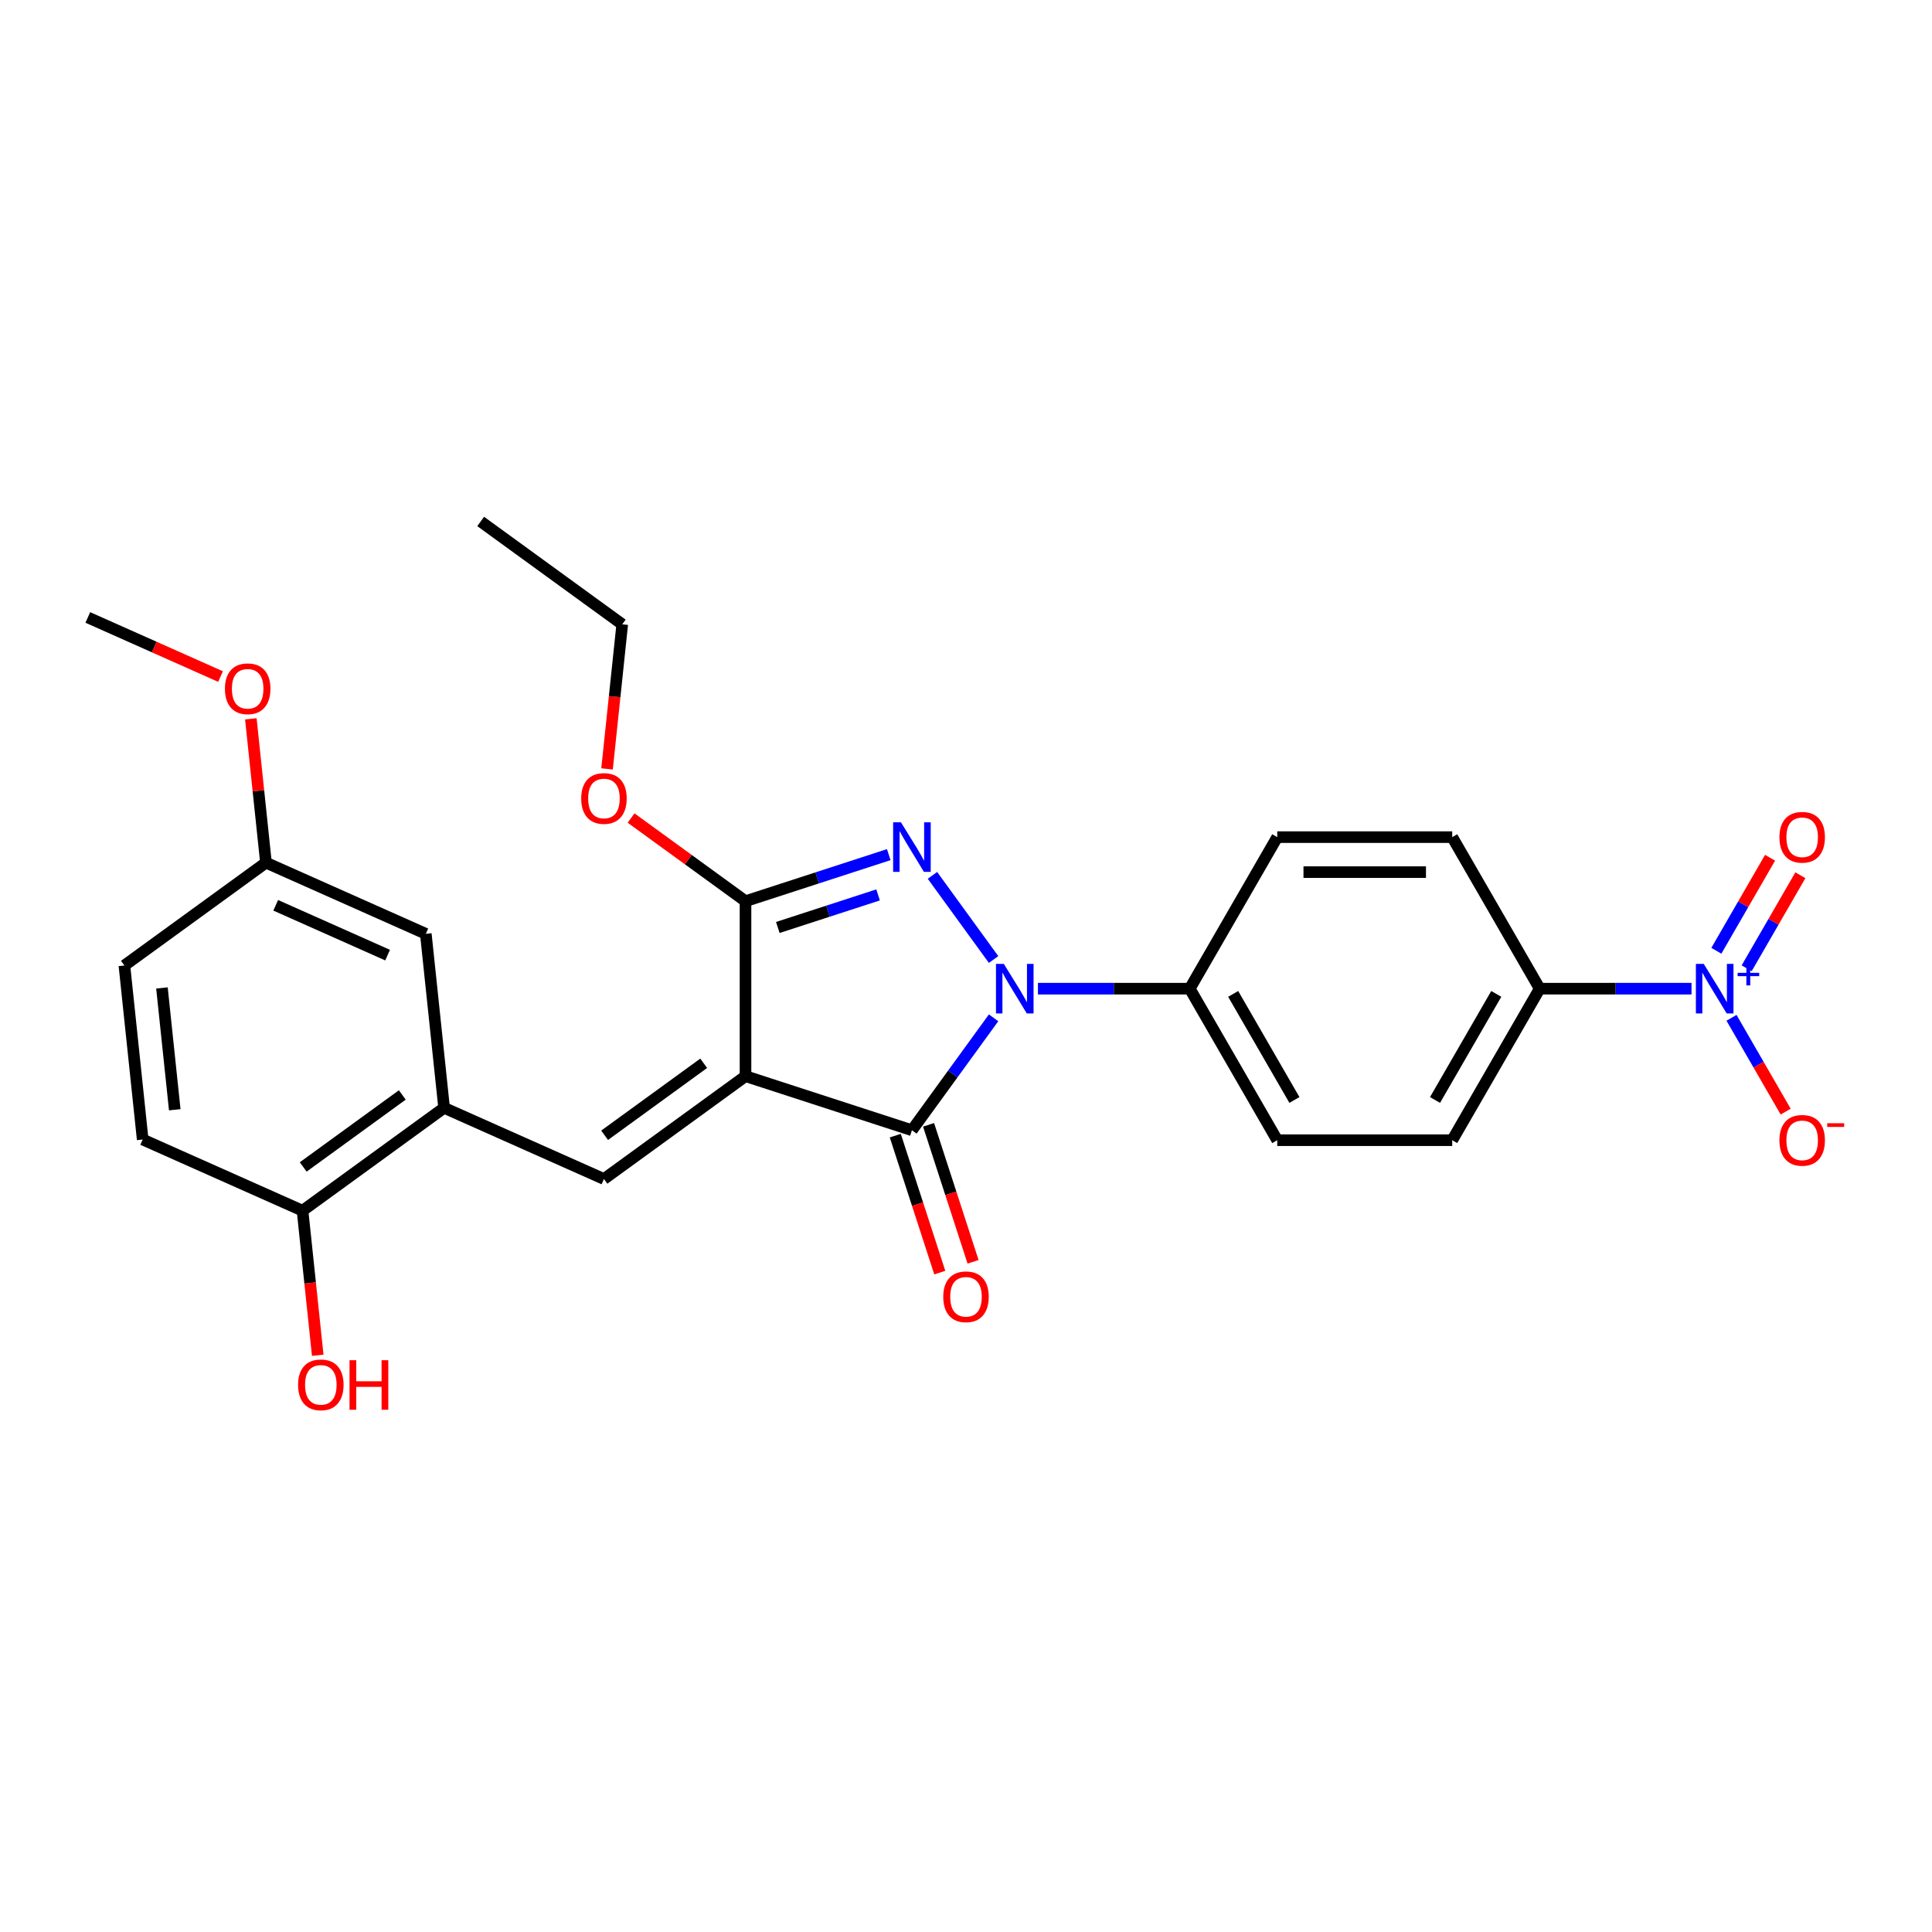 <?xml version='1.0' encoding='iso-8859-1'?>
<svg version='1.1' baseProfile='full'
              xmlns='http://www.w3.org/2000/svg'
                      xmlns:rdkit='http://www.rdkit.org/xml'
                      xmlns:xlink='http://www.w3.org/1999/xlink'
                  xml:space='preserve'
width='1000px' height='1000px' viewBox='0 0 1000 1000'>
<!-- END OF HEADER -->
<rect style='opacity:1.0;fill:#FFFFFF;stroke:none' width='1000' height='1000' x='0' y='0'> </rect>
<path class='bond-2' d='M 385.874,557.019 L 472.01,585.006' style='fill:none;fill-rule:evenodd;stroke:#000000;stroke-width:6px;stroke-linecap:butt;stroke-linejoin:miter;stroke-opacity:1' />
<path class='bond-3' d='M 385.874,557.019 L 385.874,466.451' style='fill:none;fill-rule:evenodd;stroke:#000000;stroke-width:6px;stroke-linecap:butt;stroke-linejoin:miter;stroke-opacity:1' />
<path class='bond-4' d='M 385.874,557.019 L 312.603,610.254' style='fill:none;fill-rule:evenodd;stroke:#000000;stroke-width:6px;stroke-linecap:butt;stroke-linejoin:miter;stroke-opacity:1' />
<path class='bond-4' d='M 364.237,550.35 L 312.947,587.614' style='fill:none;fill-rule:evenodd;stroke:#000000;stroke-width:6px;stroke-linecap:butt;stroke-linejoin:miter;stroke-opacity:1' />
<path class='bond-0' d='M 514.282,526.823 L 493.146,555.915' style='fill:none;fill-rule:evenodd;stroke:#0000FF;stroke-width:6px;stroke-linecap:butt;stroke-linejoin:miter;stroke-opacity:1' />
<path class='bond-0' d='M 493.146,555.915 L 472.01,585.006' style='fill:none;fill-rule:evenodd;stroke:#000000;stroke-width:6px;stroke-linecap:butt;stroke-linejoin:miter;stroke-opacity:1' />
<path class='bond-7' d='M 537.235,511.735 L 576.524,511.735' style='fill:none;fill-rule:evenodd;stroke:#0000FF;stroke-width:6px;stroke-linecap:butt;stroke-linejoin:miter;stroke-opacity:1' />
<path class='bond-7' d='M 576.524,511.735 L 615.812,511.735' style='fill:none;fill-rule:evenodd;stroke:#000000;stroke-width:6px;stroke-linecap:butt;stroke-linejoin:miter;stroke-opacity:1' />
<path class='bond-27' d='M 514.282,496.646 L 482.633,453.086' style='fill:none;fill-rule:evenodd;stroke:#0000FF;stroke-width:6px;stroke-linecap:butt;stroke-linejoin:miter;stroke-opacity:1' />
<path class='bond-1' d='M 460.018,442.36 L 422.946,454.405' style='fill:none;fill-rule:evenodd;stroke:#0000FF;stroke-width:6px;stroke-linecap:butt;stroke-linejoin:miter;stroke-opacity:1' />
<path class='bond-1' d='M 422.946,454.405 L 385.874,466.451' style='fill:none;fill-rule:evenodd;stroke:#000000;stroke-width:6px;stroke-linecap:butt;stroke-linejoin:miter;stroke-opacity:1' />
<path class='bond-1' d='M 454.494,463.2 L 428.544,471.632' style='fill:none;fill-rule:evenodd;stroke:#0000FF;stroke-width:6px;stroke-linecap:butt;stroke-linejoin:miter;stroke-opacity:1' />
<path class='bond-1' d='M 428.544,471.632 L 402.593,480.064' style='fill:none;fill-rule:evenodd;stroke:#000000;stroke-width:6px;stroke-linecap:butt;stroke-linejoin:miter;stroke-opacity:1' />
<path class='bond-10' d='M 463.396,587.805 L 474.915,623.256' style='fill:none;fill-rule:evenodd;stroke:#000000;stroke-width:6px;stroke-linecap:butt;stroke-linejoin:miter;stroke-opacity:1' />
<path class='bond-10' d='M 474.915,623.256 L 486.433,658.707' style='fill:none;fill-rule:evenodd;stroke:#FF0000;stroke-width:6px;stroke-linecap:butt;stroke-linejoin:miter;stroke-opacity:1' />
<path class='bond-10' d='M 480.623,582.207 L 492.142,617.658' style='fill:none;fill-rule:evenodd;stroke:#000000;stroke-width:6px;stroke-linecap:butt;stroke-linejoin:miter;stroke-opacity:1' />
<path class='bond-10' d='M 492.142,617.658 L 503.661,653.109' style='fill:none;fill-rule:evenodd;stroke:#FF0000;stroke-width:6px;stroke-linecap:butt;stroke-linejoin:miter;stroke-opacity:1' />
<path class='bond-18' d='M 385.874,466.451 L 356.258,444.933' style='fill:none;fill-rule:evenodd;stroke:#000000;stroke-width:6px;stroke-linecap:butt;stroke-linejoin:miter;stroke-opacity:1' />
<path class='bond-18' d='M 356.258,444.933 L 326.641,423.415' style='fill:none;fill-rule:evenodd;stroke:#FF0000;stroke-width:6px;stroke-linecap:butt;stroke-linejoin:miter;stroke-opacity:1' />
<path class='bond-6' d='M 312.603,610.254 L 229.865,573.416' style='fill:none;fill-rule:evenodd;stroke:#000000;stroke-width:6px;stroke-linecap:butt;stroke-linejoin:miter;stroke-opacity:1' />
<path class='bond-5' d='M 875.526,511.735 L 836.237,511.735' style='fill:none;fill-rule:evenodd;stroke:#0000FF;stroke-width:6px;stroke-linecap:butt;stroke-linejoin:miter;stroke-opacity:1' />
<path class='bond-5' d='M 836.237,511.735 L 796.949,511.735' style='fill:none;fill-rule:evenodd;stroke:#000000;stroke-width:6px;stroke-linecap:butt;stroke-linejoin:miter;stroke-opacity:1' />
<path class='bond-9' d='M 896.228,526.823 L 910.243,551.097' style='fill:none;fill-rule:evenodd;stroke:#0000FF;stroke-width:6px;stroke-linecap:butt;stroke-linejoin:miter;stroke-opacity:1' />
<path class='bond-9' d='M 910.243,551.097 L 924.257,575.371' style='fill:none;fill-rule:evenodd;stroke:#FF0000;stroke-width:6px;stroke-linecap:butt;stroke-linejoin:miter;stroke-opacity:1' />
<path class='bond-11' d='M 904.072,501.175 L 917.971,477.1' style='fill:none;fill-rule:evenodd;stroke:#0000FF;stroke-width:6px;stroke-linecap:butt;stroke-linejoin:miter;stroke-opacity:1' />
<path class='bond-11' d='M 917.971,477.1 L 931.871,453.025' style='fill:none;fill-rule:evenodd;stroke:#FF0000;stroke-width:6px;stroke-linecap:butt;stroke-linejoin:miter;stroke-opacity:1' />
<path class='bond-11' d='M 888.385,492.118 L 902.285,468.043' style='fill:none;fill-rule:evenodd;stroke:#0000FF;stroke-width:6px;stroke-linecap:butt;stroke-linejoin:miter;stroke-opacity:1' />
<path class='bond-11' d='M 902.285,468.043 L 916.184,443.969' style='fill:none;fill-rule:evenodd;stroke:#FF0000;stroke-width:6px;stroke-linecap:butt;stroke-linejoin:miter;stroke-opacity:1' />
<path class='bond-12' d='M 229.865,573.416 L 156.594,626.651' style='fill:none;fill-rule:evenodd;stroke:#000000;stroke-width:6px;stroke-linecap:butt;stroke-linejoin:miter;stroke-opacity:1' />
<path class='bond-12' d='M 208.227,566.747 L 156.937,604.011' style='fill:none;fill-rule:evenodd;stroke:#000000;stroke-width:6px;stroke-linecap:butt;stroke-linejoin:miter;stroke-opacity:1' />
<path class='bond-13' d='M 229.865,573.416 L 220.398,483.344' style='fill:none;fill-rule:evenodd;stroke:#000000;stroke-width:6px;stroke-linecap:butt;stroke-linejoin:miter;stroke-opacity:1' />
<path class='bond-14' d='M 615.812,511.735 L 661.097,433.3' style='fill:none;fill-rule:evenodd;stroke:#000000;stroke-width:6px;stroke-linecap:butt;stroke-linejoin:miter;stroke-opacity:1' />
<path class='bond-15' d='M 615.812,511.735 L 661.097,590.169' style='fill:none;fill-rule:evenodd;stroke:#000000;stroke-width:6px;stroke-linecap:butt;stroke-linejoin:miter;stroke-opacity:1' />
<path class='bond-15' d='M 638.292,514.443 L 669.991,569.347' style='fill:none;fill-rule:evenodd;stroke:#000000;stroke-width:6px;stroke-linecap:butt;stroke-linejoin:miter;stroke-opacity:1' />
<path class='bond-8' d='M 796.949,511.735 L 751.665,590.169' style='fill:none;fill-rule:evenodd;stroke:#000000;stroke-width:6px;stroke-linecap:butt;stroke-linejoin:miter;stroke-opacity:1' />
<path class='bond-8' d='M 774.469,514.443 L 742.77,569.347' style='fill:none;fill-rule:evenodd;stroke:#000000;stroke-width:6px;stroke-linecap:butt;stroke-linejoin:miter;stroke-opacity:1' />
<path class='bond-29' d='M 796.949,511.735 L 751.665,433.3' style='fill:none;fill-rule:evenodd;stroke:#000000;stroke-width:6px;stroke-linecap:butt;stroke-linejoin:miter;stroke-opacity:1' />
<path class='bond-19' d='M 156.594,626.651 L 73.855,589.813' style='fill:none;fill-rule:evenodd;stroke:#000000;stroke-width:6px;stroke-linecap:butt;stroke-linejoin:miter;stroke-opacity:1' />
<path class='bond-22' d='M 156.594,626.651 L 160.526,664.07' style='fill:none;fill-rule:evenodd;stroke:#000000;stroke-width:6px;stroke-linecap:butt;stroke-linejoin:miter;stroke-opacity:1' />
<path class='bond-22' d='M 160.526,664.07 L 164.459,701.489' style='fill:none;fill-rule:evenodd;stroke:#FF0000;stroke-width:6px;stroke-linecap:butt;stroke-linejoin:miter;stroke-opacity:1' />
<path class='bond-20' d='M 220.398,483.344 L 137.66,446.507' style='fill:none;fill-rule:evenodd;stroke:#000000;stroke-width:6px;stroke-linecap:butt;stroke-linejoin:miter;stroke-opacity:1' />
<path class='bond-20' d='M 200.62,494.366 L 142.703,468.58' style='fill:none;fill-rule:evenodd;stroke:#000000;stroke-width:6px;stroke-linecap:butt;stroke-linejoin:miter;stroke-opacity:1' />
<path class='bond-17' d='M 661.097,433.3 L 751.665,433.3' style='fill:none;fill-rule:evenodd;stroke:#000000;stroke-width:6px;stroke-linecap:butt;stroke-linejoin:miter;stroke-opacity:1' />
<path class='bond-17' d='M 674.682,451.414 L 738.08,451.414' style='fill:none;fill-rule:evenodd;stroke:#000000;stroke-width:6px;stroke-linecap:butt;stroke-linejoin:miter;stroke-opacity:1' />
<path class='bond-16' d='M 661.097,590.169 L 751.665,590.169' style='fill:none;fill-rule:evenodd;stroke:#000000;stroke-width:6px;stroke-linecap:butt;stroke-linejoin:miter;stroke-opacity:1' />
<path class='bond-24' d='M 314.204,397.982 L 318.137,360.563' style='fill:none;fill-rule:evenodd;stroke:#FF0000;stroke-width:6px;stroke-linecap:butt;stroke-linejoin:miter;stroke-opacity:1' />
<path class='bond-24' d='M 318.137,360.563 L 322.07,323.144' style='fill:none;fill-rule:evenodd;stroke:#000000;stroke-width:6px;stroke-linecap:butt;stroke-linejoin:miter;stroke-opacity:1' />
<path class='bond-28' d='M 73.855,589.813 L 64.388,499.741' style='fill:none;fill-rule:evenodd;stroke:#000000;stroke-width:6px;stroke-linecap:butt;stroke-linejoin:miter;stroke-opacity:1' />
<path class='bond-28' d='M 90.45,574.409 L 83.823,511.359' style='fill:none;fill-rule:evenodd;stroke:#000000;stroke-width:6px;stroke-linecap:butt;stroke-linejoin:miter;stroke-opacity:1' />
<path class='bond-21' d='M 137.66,446.507 L 64.388,499.741' style='fill:none;fill-rule:evenodd;stroke:#000000;stroke-width:6px;stroke-linecap:butt;stroke-linejoin:miter;stroke-opacity:1' />
<path class='bond-23' d='M 137.66,446.507 L 133.748,409.287' style='fill:none;fill-rule:evenodd;stroke:#000000;stroke-width:6px;stroke-linecap:butt;stroke-linejoin:miter;stroke-opacity:1' />
<path class='bond-23' d='M 133.748,409.287 L 129.836,372.067' style='fill:none;fill-rule:evenodd;stroke:#FF0000;stroke-width:6px;stroke-linecap:butt;stroke-linejoin:miter;stroke-opacity:1' />
<path class='bond-25' d='M 114.155,350.184 L 79.805,334.891' style='fill:none;fill-rule:evenodd;stroke:#FF0000;stroke-width:6px;stroke-linecap:butt;stroke-linejoin:miter;stroke-opacity:1' />
<path class='bond-25' d='M 79.805,334.891 L 45.455,319.597' style='fill:none;fill-rule:evenodd;stroke:#000000;stroke-width:6px;stroke-linecap:butt;stroke-linejoin:miter;stroke-opacity:1' />
<path class='bond-26' d='M 322.07,323.144 L 248.799,269.909' style='fill:none;fill-rule:evenodd;stroke:#000000;stroke-width:6px;stroke-linecap:butt;stroke-linejoin:miter;stroke-opacity:1' />
<path  class='atom-1' d='M 519.575 498.91
L 527.979 512.496
Q 528.813 513.836, 530.153 516.263
Q 531.493 518.69, 531.566 518.835
L 531.566 498.91
L 534.971 498.91
L 534.971 524.559
L 531.457 524.559
L 522.437 509.706
Q 521.386 507.967, 520.263 505.975
Q 519.176 503.982, 518.85 503.366
L 518.85 524.559
L 515.517 524.559
L 515.517 498.91
L 519.575 498.91
' fill='#0000FF'/>
<path  class='atom-2' d='M 466.34 425.639
L 474.745 439.224
Q 475.578 440.565, 476.918 442.992
Q 478.259 445.419, 478.331 445.564
L 478.331 425.639
L 481.737 425.639
L 481.737 451.288
L 478.223 451.288
L 469.202 436.435
Q 468.151 434.696, 467.028 432.703
Q 465.942 430.711, 465.615 430.095
L 465.615 451.288
L 462.283 451.288
L 462.283 425.639
L 466.34 425.639
' fill='#0000FF'/>
<path  class='atom-6' d='M 881.847 498.91
L 890.252 512.496
Q 891.085 513.836, 892.426 516.263
Q 893.766 518.69, 893.839 518.835
L 893.839 498.91
L 897.244 498.91
L 897.244 524.559
L 893.73 524.559
L 884.709 509.706
Q 883.659 507.967, 882.536 505.975
Q 881.449 503.982, 881.123 503.366
L 881.123 524.559
L 877.79 524.559
L 877.79 498.91
L 881.847 498.91
' fill='#0000FF'/>
<path  class='atom-6' d='M 899.396 503.534
L 903.915 503.534
L 903.915 498.776
L 905.923 498.776
L 905.923 503.534
L 910.562 503.534
L 910.562 505.255
L 905.923 505.255
L 905.923 510.037
L 903.915 510.037
L 903.915 505.255
L 899.396 505.255
L 899.396 503.534
' fill='#0000FF'/>
<path  class='atom-10' d='M 921.027 590.242
Q 921.027 584.083, 924.07 580.641
Q 927.113 577.2, 932.801 577.2
Q 938.489 577.2, 941.532 580.641
Q 944.575 584.083, 944.575 590.242
Q 944.575 596.473, 941.496 600.023
Q 938.416 603.537, 932.801 603.537
Q 927.15 603.537, 924.07 600.023
Q 921.027 596.509, 921.027 590.242
M 932.801 600.639
Q 936.714 600.639, 938.815 598.03
Q 940.952 595.386, 940.952 590.242
Q 940.952 585.206, 938.815 582.67
Q 936.714 580.098, 932.801 580.098
Q 928.889 580.098, 926.751 582.634
Q 924.65 585.17, 924.65 590.242
Q 924.65 595.422, 926.751 598.03
Q 928.889 600.639, 932.801 600.639
' fill='#FF0000'/>
<path  class='atom-10' d='M 945.77 581.386
L 954.545 581.386
L 954.545 583.299
L 945.77 583.299
L 945.77 581.386
' fill='#FF0000'/>
<path  class='atom-11' d='M 488.223 671.214
Q 488.223 665.055, 491.266 661.614
Q 494.309 658.172, 499.997 658.172
Q 505.684 658.172, 508.727 661.614
Q 511.771 665.055, 511.771 671.214
Q 511.771 677.445, 508.691 680.995
Q 505.612 684.509, 499.997 684.509
Q 494.345 684.509, 491.266 680.995
Q 488.223 677.481, 488.223 671.214
M 499.997 681.611
Q 503.909 681.611, 506.01 679.003
Q 508.148 676.358, 508.148 671.214
Q 508.148 666.178, 506.01 663.642
Q 503.909 661.07, 499.997 661.07
Q 496.084 661.07, 493.947 663.606
Q 491.846 666.142, 491.846 671.214
Q 491.846 676.394, 493.947 679.003
Q 496.084 681.611, 499.997 681.611
' fill='#FF0000'/>
<path  class='atom-12' d='M 921.027 433.373
Q 921.027 427.214, 924.07 423.773
Q 927.113 420.331, 932.801 420.331
Q 938.489 420.331, 941.532 423.773
Q 944.575 427.214, 944.575 433.373
Q 944.575 439.604, 941.496 443.154
Q 938.416 446.668, 932.801 446.668
Q 927.15 446.668, 924.07 443.154
Q 921.027 439.64, 921.027 433.373
M 932.801 443.77
Q 936.714 443.77, 938.815 441.162
Q 940.952 438.517, 940.952 433.373
Q 940.952 428.337, 938.815 425.801
Q 936.714 423.229, 932.801 423.229
Q 928.889 423.229, 926.751 425.765
Q 924.65 428.301, 924.65 433.373
Q 924.65 438.553, 926.751 441.162
Q 928.889 443.77, 932.801 443.77
' fill='#FF0000'/>
<path  class='atom-19' d='M 300.829 413.288
Q 300.829 407.13, 303.872 403.688
Q 306.915 400.247, 312.603 400.247
Q 318.291 400.247, 321.334 403.688
Q 324.377 407.13, 324.377 413.288
Q 324.377 419.52, 321.297 423.07
Q 318.218 426.584, 312.603 426.584
Q 306.951 426.584, 303.872 423.07
Q 300.829 419.556, 300.829 413.288
M 312.603 423.686
Q 316.515 423.686, 318.617 421.077
Q 320.754 418.433, 320.754 413.288
Q 320.754 408.253, 318.617 405.717
Q 316.515 403.145, 312.603 403.145
Q 308.69 403.145, 306.553 405.681
Q 304.452 408.217, 304.452 413.288
Q 304.452 418.469, 306.553 421.077
Q 308.69 423.686, 312.603 423.686
' fill='#FF0000'/>
<path  class='atom-23' d='M 154.287 716.795
Q 154.287 710.637, 157.33 707.195
Q 160.373 703.753, 166.061 703.753
Q 171.748 703.753, 174.791 707.195
Q 177.834 710.637, 177.834 716.795
Q 177.834 723.026, 174.755 726.577
Q 171.676 730.091, 166.061 730.091
Q 160.409 730.091, 157.33 726.577
Q 154.287 723.063, 154.287 716.795
M 166.061 727.192
Q 169.973 727.192, 172.074 724.584
Q 174.212 721.94, 174.212 716.795
Q 174.212 711.76, 172.074 709.224
Q 169.973 706.652, 166.061 706.652
Q 162.148 706.652, 160.011 709.188
Q 157.909 711.723, 157.909 716.795
Q 157.909 721.976, 160.011 724.584
Q 162.148 727.192, 166.061 727.192
' fill='#FF0000'/>
<path  class='atom-23' d='M 180.914 704.043
L 184.392 704.043
L 184.392 714.948
L 197.506 714.948
L 197.506 704.043
L 200.984 704.043
L 200.984 729.692
L 197.506 729.692
L 197.506 717.846
L 184.392 717.846
L 184.392 729.692
L 180.914 729.692
L 180.914 704.043
' fill='#FF0000'/>
<path  class='atom-24' d='M 116.419 356.507
Q 116.419 350.348, 119.462 346.907
Q 122.505 343.465, 128.193 343.465
Q 133.88 343.465, 136.923 346.907
Q 139.967 350.348, 139.967 356.507
Q 139.967 362.738, 136.887 366.288
Q 133.808 369.802, 128.193 369.802
Q 122.541 369.802, 119.462 366.288
Q 116.419 362.774, 116.419 356.507
M 128.193 366.904
Q 132.105 366.904, 134.206 364.296
Q 136.344 361.651, 136.344 356.507
Q 136.344 351.471, 134.206 348.936
Q 132.105 346.363, 128.193 346.363
Q 124.28 346.363, 122.143 348.899
Q 120.042 351.435, 120.042 356.507
Q 120.042 361.688, 122.143 364.296
Q 124.28 366.904, 128.193 366.904
' fill='#FF0000'/>
</svg>
